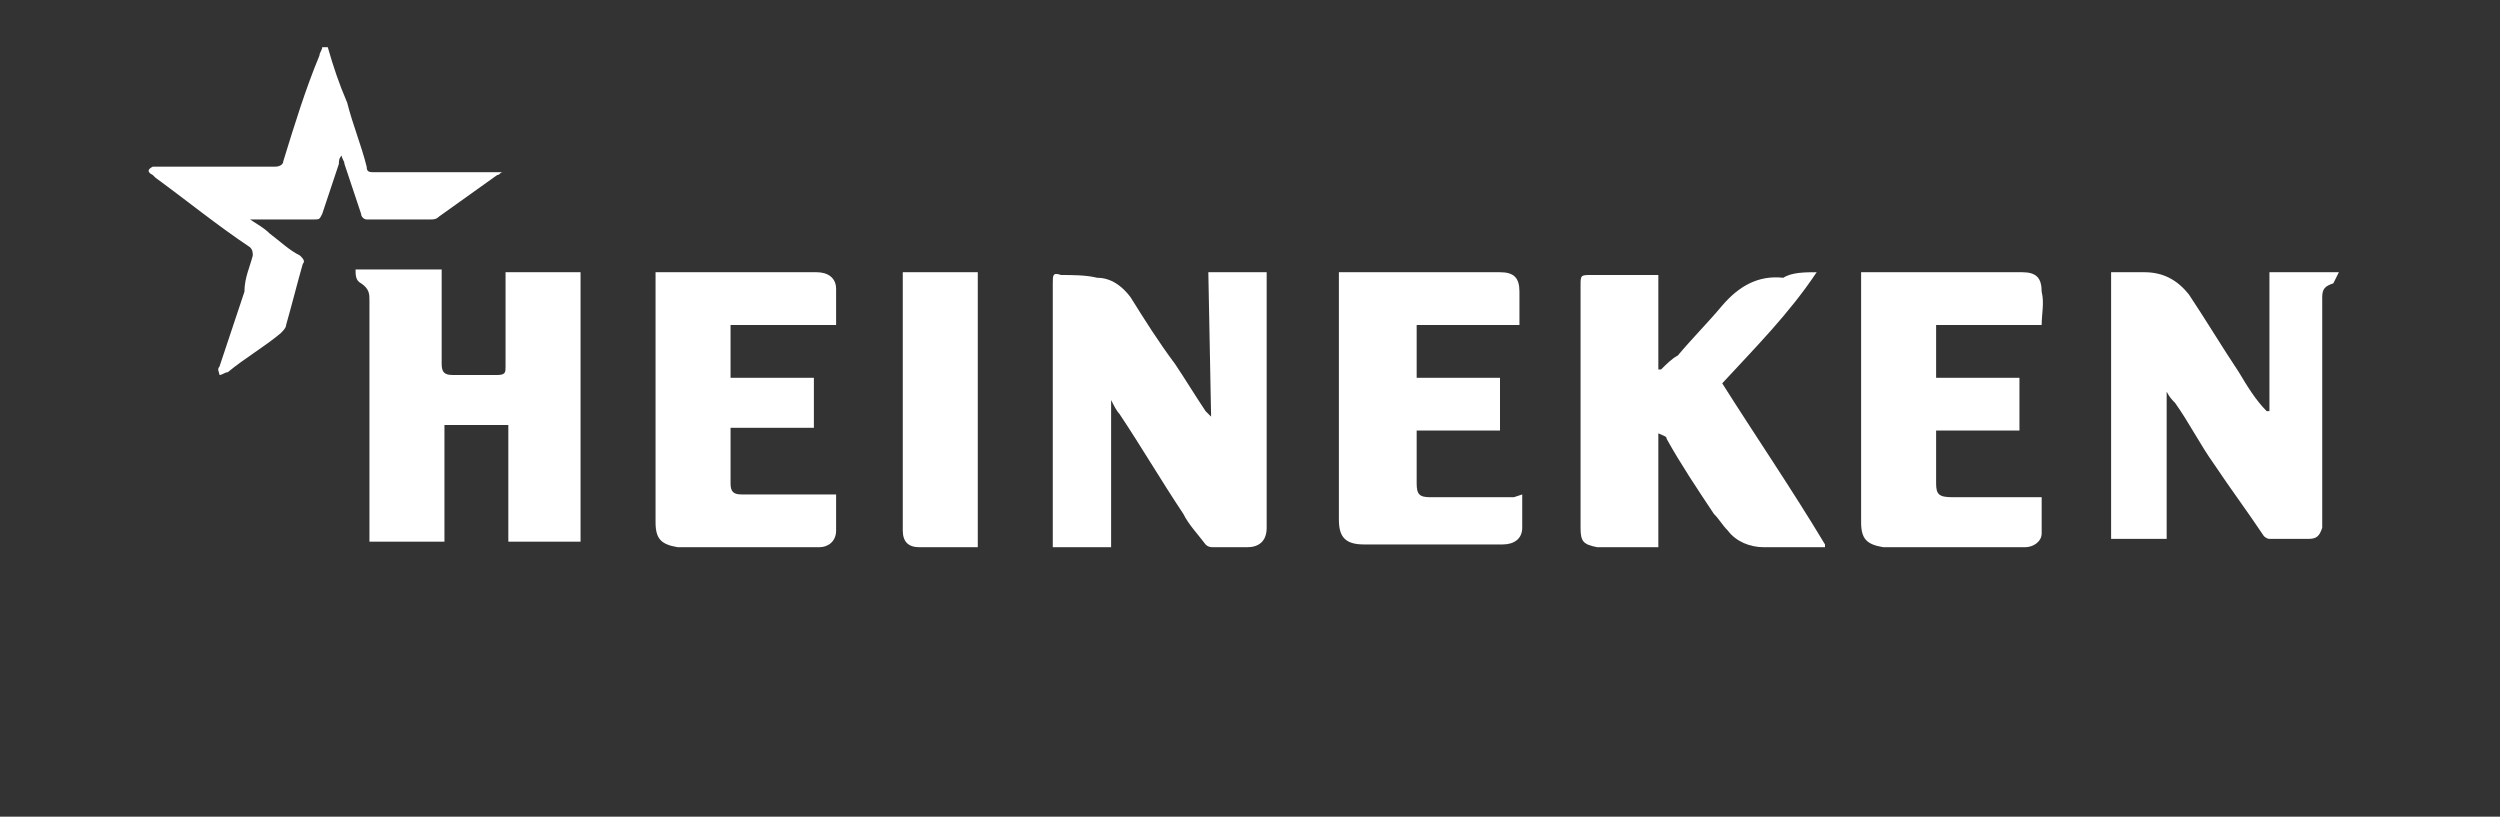 <svg xmlns="http://www.w3.org/2000/svg" xmlns:xlink="http://www.w3.org/1999/xlink" id="Layer_1" x="0px" y="0px" viewBox="0 0 90 29.4" style="enable-background:new 0 0 90 29.4;" xml:space="preserve"><rect x="0" y="0" width="90" height="29.4" fill="#333333" stroke="none"/><style type="text/css">	.st0{fill:#FFFFFF;}	.st1{fill:none;}</style><g>	<g>		<g id="Group_977">			<path id="Path_1154" class="st0" d="M84,10.2c-0.3,0.1-0.4,0.2-0.4,0.5c0,1,0,2,0,3c0,0.8,0,1.5,0,2.3c0,0.9,0,1.8,0,2.7    c0,0.1,0,0.2,0,0.3c-0.1,0.3-0.2,0.4-0.5,0.4c-0.5,0-0.9,0-1.4,0c-0.1,0-0.2-0.1-0.2-0.1c-0.6-0.9-1.2-1.7-1.8-2.6    c-0.5-0.7-0.9-1.5-1.4-2.2c-0.1-0.1-0.2-0.2-0.3-0.4v5.3h-2V9.8c0.1,0,0.1,0,0.2,0c0.3,0,0.7,0,1,0c0.7,0,1.2,0.3,1.6,0.8    c0.6,0.9,1.2,1.9,1.8,2.8c0.3,0.5,0.6,1,1,1.4h0.1v-5c0.1,0,0.2,0,0.3,0c0.7,0,1.3,0,2,0c0.1,0,0.2,0,0.2,0L84,10.2z"></path>			<path id="Path_1155" class="st0" d="M11.8,1.7c0.2,0.7,0.4,1.3,0.7,2C12.7,4.5,13,5.2,13.2,6c0,0.2,0.1,0.2,0.3,0.2    c1.4,0,2.8,0,4.3,0c0.1,0,0.2,0,0.3,0c-0.1,0-0.1,0.1-0.2,0.1c-0.7,0.5-1.4,1-2.1,1.5c-0.1,0.1-0.2,0.1-0.3,0.1    c-0.8,0-1.5,0-2.3,0c-0.1,0-0.2-0.1-0.2-0.2c-0.2-0.6-0.4-1.2-0.6-1.8c0-0.1-0.1-0.2-0.1-0.3c-0.1,0.1-0.1,0.2-0.1,0.3    c-0.2,0.6-0.4,1.2-0.6,1.8c-0.1,0.2-0.1,0.2-0.3,0.2c-0.7,0-1.4,0-2.1,0c-0.1,0-0.1,0-0.2,0c0.3,0.2,0.5,0.3,0.7,0.5    c0.4,0.3,0.7,0.6,1.1,0.8c0.1,0.1,0.2,0.2,0.1,0.3c-0.2,0.7-0.4,1.5-0.6,2.2c0,0.1-0.1,0.2-0.2,0.3c-0.6,0.5-1.3,0.9-1.9,1.4    c-0.1,0-0.2,0.1-0.3,0.1c0-0.1-0.1-0.2,0-0.3c0.3-0.9,0.6-1.8,0.9-2.7C8.8,10,9,9.6,9.1,9.2c0-0.1,0-0.2-0.1-0.3    C7.8,8.1,6.7,7.2,5.6,6.4L5.5,6.3C5.3,6.2,5.3,6.1,5.5,6c0.1,0,0.2,0,0.3,0c1.4,0,2.8,0,4.1,0c0.2,0,0.3-0.1,0.3-0.2    C10.6,4.5,11,3.2,11.5,2c0-0.1,0.1-0.2,0.1-0.3C11.6,1.7,11.8,1.7,11.8,1.7z"></path>			<path id="Path_1156" class="st0" d="M43.5,9.8h2.1V10c0,2.9,0,5.8,0,8.7c0,0.1,0,0.2,0,0.3c0,0.5-0.3,0.7-0.7,0.7s-0.8,0-1.2,0    c-0.1,0-0.2,0-0.3-0.1c-0.3-0.4-0.6-0.7-0.8-1.1c-0.8-1.2-1.5-2.4-2.3-3.6c-0.1-0.1-0.2-0.3-0.3-0.5v5.3h-2.1c0-0.1,0-0.1,0-0.2    c0-3.1,0-6.2,0-9.3c0-0.3,0-0.4,0.3-0.3c0.4,0,0.9,0,1.3,0.1c0.5,0,0.9,0.3,1.2,0.7c0.5,0.8,1,1.6,1.6,2.4    c0.4,0.6,0.7,1.1,1.1,1.7c0.1,0.1,0.1,0.1,0.2,0.2L43.5,9.8z"></path>			<path id="Path_1157" class="st0" d="M20.9,19.5h-2.6v-4.2H16v4.2h-2.7c0-0.1,0-0.2,0-0.3c0-2.8,0-5.6,0-8.4c0-0.2,0-0.4-0.3-0.6    c-0.2-0.1-0.2-0.3-0.2-0.5h3.1V10c0,1,0,2.1,0,3.1c0,0.3,0.1,0.4,0.4,0.4c0.5,0,1.1,0,1.6,0c0.3,0,0.3-0.1,0.3-0.3    c0-1.1,0-2.1,0-3.2V9.8h2.7V19.5z"></path>			<path id="Path_1158" class="st0" d="M65.4,9.8c-1,1.5-2.2,2.7-3.4,4c1.2,1.9,2.5,3.8,3.7,5.8c0,0,0,0,0,0.1h-1.3    c-0.3,0-0.6,0-0.9,0c-0.5,0-1-0.2-1.3-0.6c-0.2-0.2-0.3-0.4-0.5-0.6c-0.6-0.9-1.2-1.8-1.7-2.7c0-0.1-0.1-0.1-0.3-0.2v4.1    c-0.1,0-0.2,0-0.2,0c-0.5,0-1.1,0-1.6,0c-0.1,0-0.2,0-0.4,0c-0.5-0.1-0.6-0.2-0.6-0.7c0-2.9,0-5.8,0-8.7c0-0.4,0-0.4,0.4-0.4    c0.8,0,1.6,0,2.4,0v3.4h0.1c0.2-0.2,0.4-0.4,0.6-0.5c0.5-0.6,1.1-1.2,1.6-1.8c0.6-0.7,1.3-1.1,2.2-1C64.5,9.8,65,9.8,65.4,9.8"></path>			<path id="Path_1159" class="st0" d="M54.8,17.8c0,0.4,0,0.8,0,1.2c0,0.4-0.3,0.6-0.7,0.6c-1.6,0-3.2,0-4.8,0c-0.1,0-0.1,0-0.2,0    c-0.7,0-0.9-0.3-0.9-0.9c0-2.9,0-5.8,0-8.7V9.8h0.3c1.8,0,3.7,0,5.5,0c0.5,0,0.7,0.2,0.7,0.7c0,0.4,0,0.8,0,1.2H51v1.9h3v1.9h-3    v0.9c0,0.3,0,0.7,0,1c0,0.4,0.1,0.5,0.5,0.5c1,0,2,0,3,0L54.8,17.8"></path>			<path id="Path_1160" class="st0" d="M73.5,11.7h-3.8v1.9h3v1.9h-3c0,0.1,0,0.2,0,0.3c0,0.5,0,1.1,0,1.6c0,0.4,0.1,0.5,0.6,0.5    c1,0,2,0,2.9,0h0.3c0,0.5,0,0.9,0,1.3c0,0.3-0.3,0.5-0.6,0.5c-1.6,0-3.3,0-4.9,0c-0.1,0-0.1,0-0.2,0c-0.6-0.1-0.8-0.3-0.8-0.9    c0-0.2,0-0.3,0-0.5c0-2.7,0-5.4,0-8.1V9.8h0.2c1.9,0,3.7,0,5.6,0c0.5,0,0.7,0.2,0.7,0.7C73.6,10.9,73.5,11.3,73.5,11.7"></path>			<path id="Path_1161" class="st0" d="M29.3,15.4h-3v0.8c0,0.4,0,0.8,0,1.2c0,0.3,0.1,0.4,0.4,0.4c0.1,0,0.1,0,0.2,0    c1,0,1.9,0,2.9,0h0.3c0,0.4,0,0.8,0,1.3c0,0.4-0.3,0.6-0.6,0.6c-1.6,0-3.2,0-4.9,0c-0.1,0-0.1,0-0.2,0c-0.6-0.1-0.8-0.3-0.8-0.9    c0-2.9,0-5.8,0-8.7V9.8h0.2c1.9,0,3.7,0,5.6,0c0.4,0,0.7,0.2,0.7,0.6c0,0.4,0,0.9,0,1.3h-3.8v1.9h3L29.3,15.4z"></path>			<path id="Path_1162" class="st0" d="M32.5,9.8h2.7v9.9c-0.4,0-0.9,0-1.3,0c-0.3,0-0.5,0-0.8,0c-0.4,0-0.6-0.2-0.6-0.6L32.5,9.8"></path>		</g>	</g>	<rect y="0" class="st1" width="90" height="29.4"></rect></g></svg>